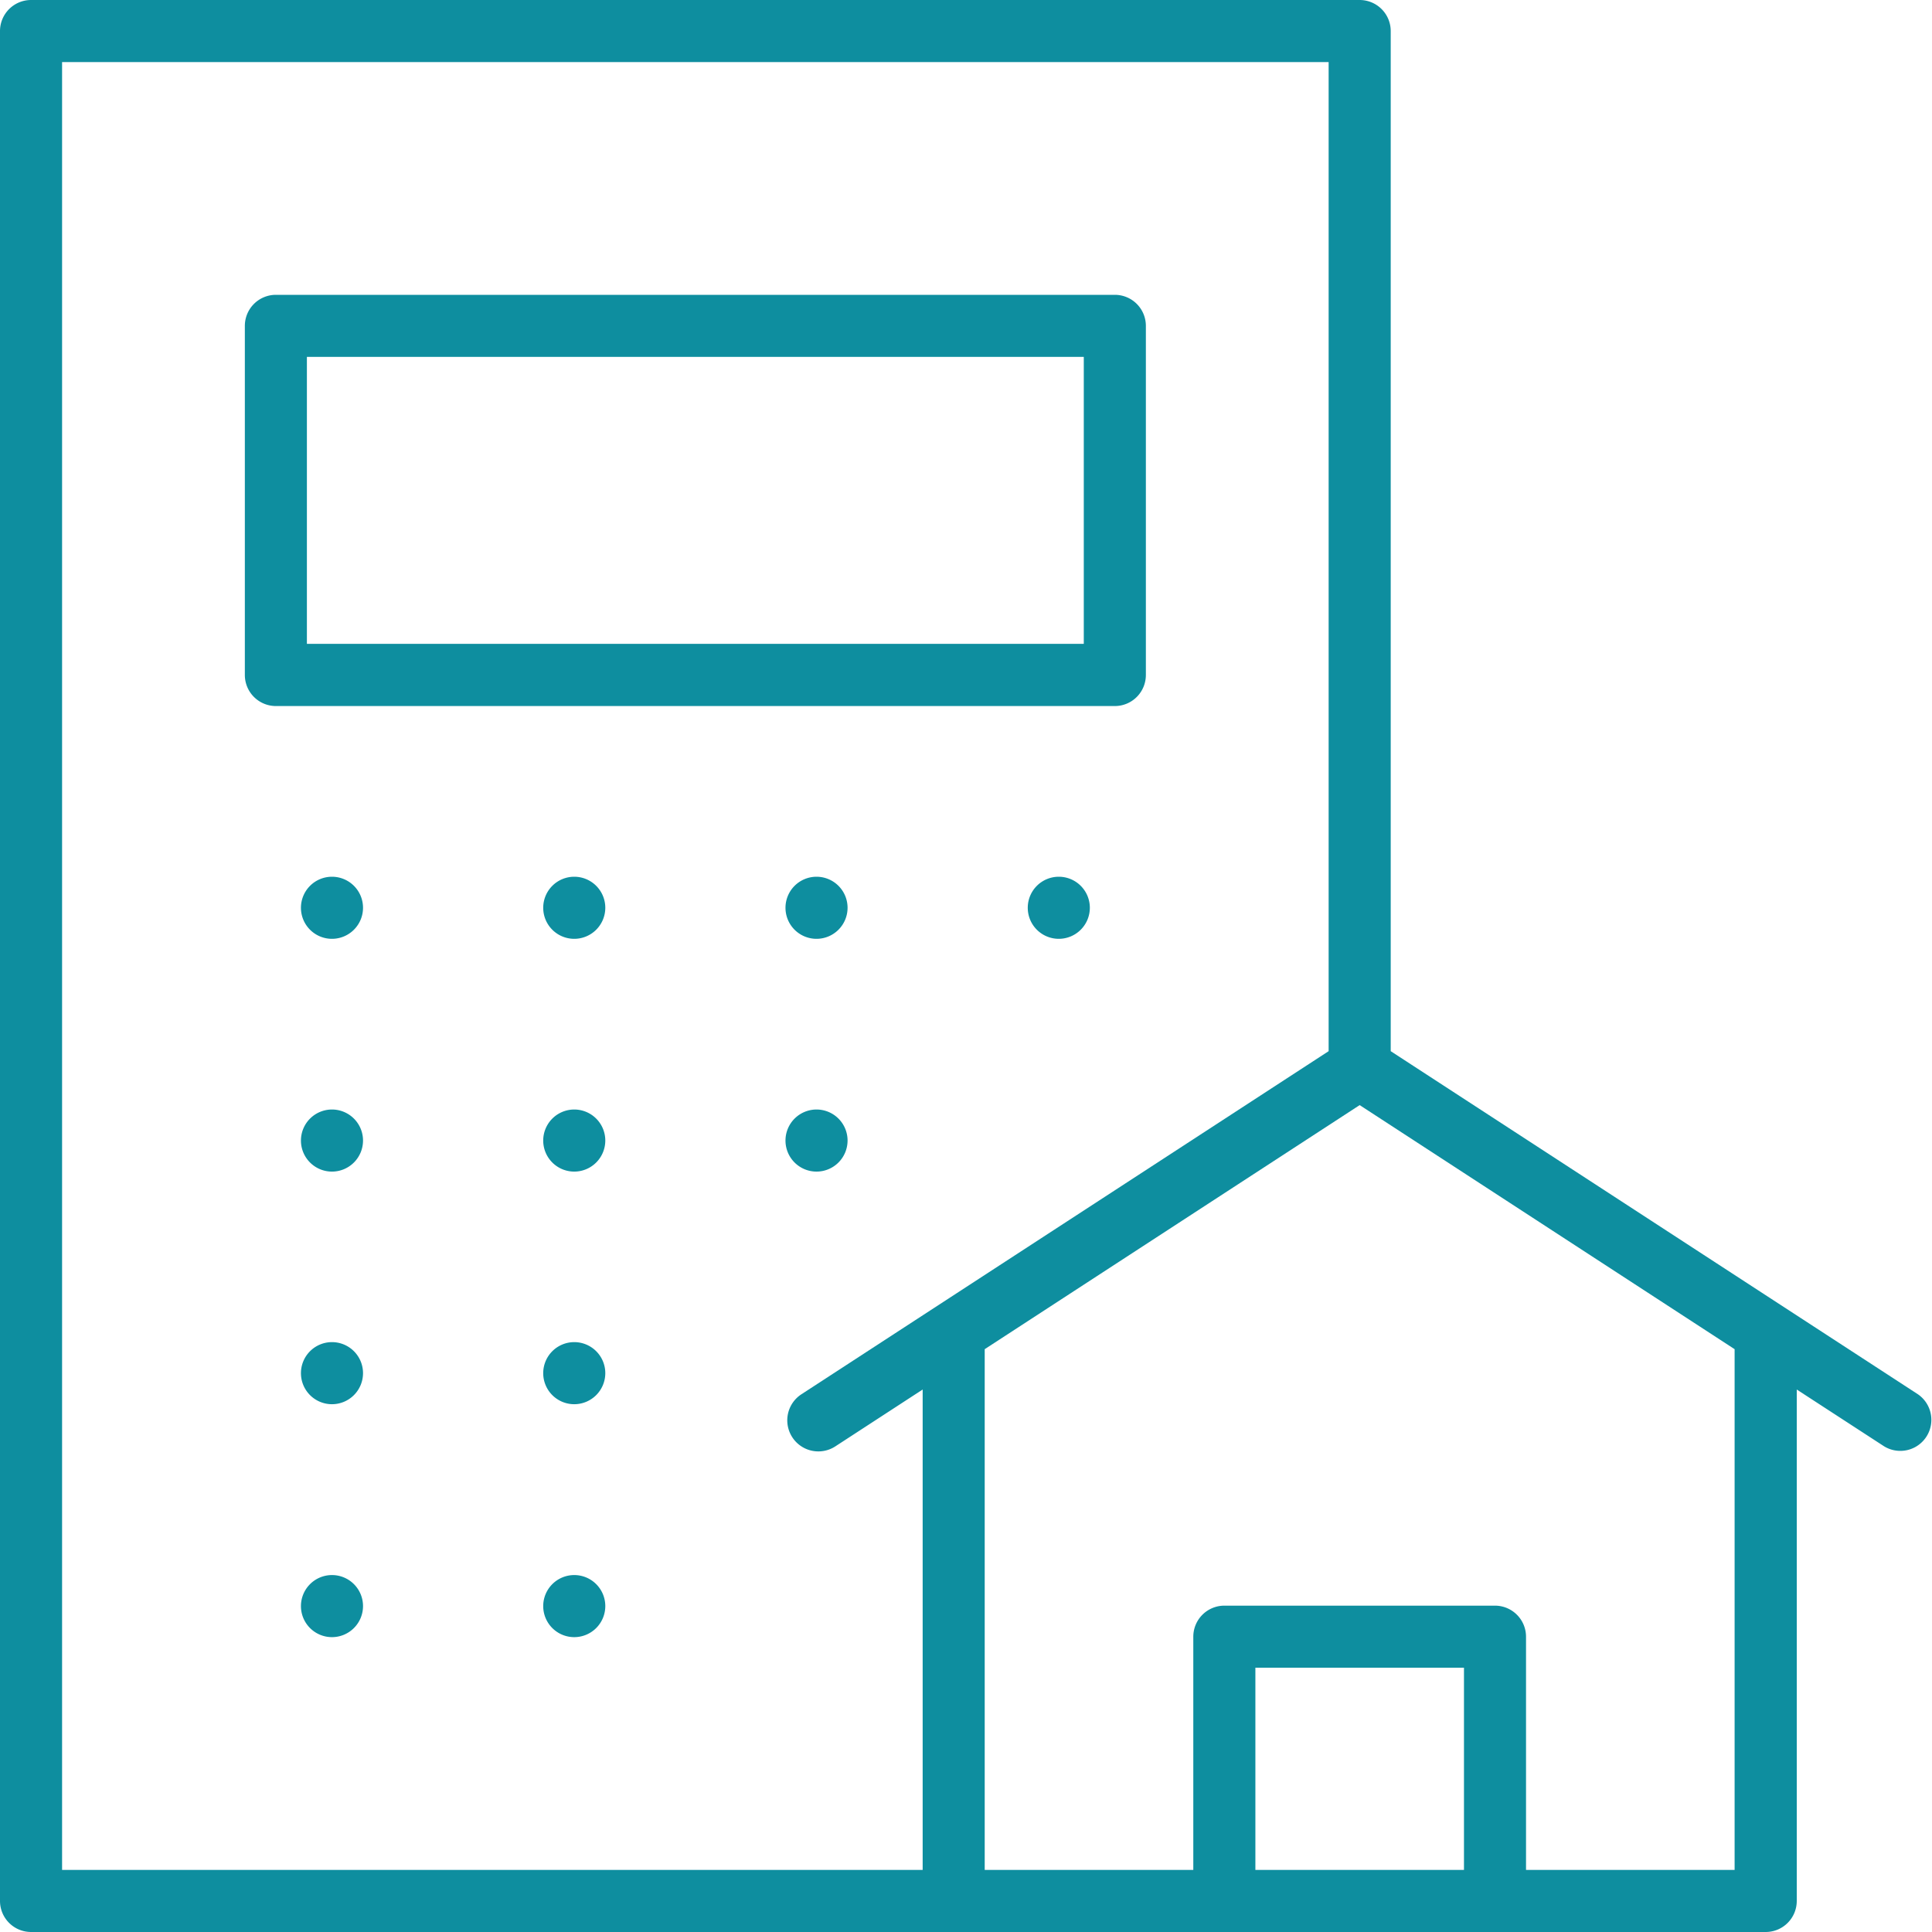 <svg xmlns="http://www.w3.org/2000/svg" xmlns:xlink="http://www.w3.org/1999/xlink" width="60" height="60" viewBox="0 0 60 60">
  <defs>
    <clipPath id="clip-path">
      <rect id="長方形_2292" data-name="長方形 2292" width="60" height="59.999" fill="none"/>
    </clipPath>
  </defs>
  <g id="グループ_2990" data-name="グループ 2990" transform="translate(0 0)">
    <g id="グループ_2989" data-name="グループ 2989" transform="translate(0 0)" clip-path="url(#clip-path)">
      <path id="パス_2534" data-name="パス 2534" d="M13.637,28.032a.965.965,0,0,1-.964-.964V16.225a.964.964,0,0,1,.964-.964H39.691a.964.964,0,0,1,.964.964V27.068a.965.965,0,0,1-.964.964ZM14.6,26.1H38.727V17.189H14.6Z" transform="translate(-5.069 -6.105)" fill="#0e8e9f"/>
      <path id="パス_2535" data-name="パス 2535" d="M.964,60A.965.965,0,0,1,0,59.036V.964A.965.965,0,0,1,.964,0H42.226a.965.965,0,0,1,.964.964V32.645L59.562,43.3a.964.964,0,0,1-1.052,1.615L55.8,43.153V59.036a.965.965,0,0,1-.964.964ZM46.428,49.865a.965.965,0,0,1,.964.964v7.243H53.87V41.9l-11.644-7.58L30.581,41.9V58.072h6.478V50.829a.965.965,0,0,1,.964-.964Zm-7.441,8.207h6.478v-6.28H38.987Zm-37.059,0H28.654V43.153l-2.713,1.766A.964.964,0,0,1,24.889,43.3L41.262,32.645V1.928H1.928Z" transform="translate(0 0)" fill="#0e8e9f"/>
      <path id="パス_2536" data-name="パス 2536" d="M16.54,47.309a.964.964,0,1,1,.964-.964.965.965,0,0,1-.964.964" transform="translate(-6.23 -18.153)" fill="#0e8e9f"/>
      <path id="パス_2537" data-name="パス 2537" d="M29.081,47.309a.964.964,0,1,1,.964-.964.965.965,0,0,1-.964.964" transform="translate(-11.247 -18.153)" fill="#0e8e9f"/>
      <path id="パス_2538" data-name="パス 2538" d="M41.621,47.309a.964.964,0,1,1,.964-.964.965.965,0,0,1-.964.964" transform="translate(-16.263 -18.153)" fill="#0e8e9f"/>
      <path id="パス_2539" data-name="パス 2539" d="M16.54,59.357a.964.964,0,1,1,.964-.964.965.965,0,0,1-.964.964" transform="translate(-6.23 -22.972)" fill="#0e8e9f"/>
      <path id="パス_2540" data-name="パス 2540" d="M29.081,59.357a.964.964,0,1,1,.964-.964.965.965,0,0,1-.964.964" transform="translate(-11.247 -22.972)" fill="#0e8e9f"/>
      <path id="パス_2541" data-name="パス 2541" d="M16.54,71.4a.964.964,0,1,1,.964-.964.965.965,0,0,1-.964.964" transform="translate(-6.23 -27.791)" fill="#0e8e9f"/>
      <path id="パス_2542" data-name="パス 2542" d="M29.081,71.4a.964.964,0,1,1,.964-.964.965.965,0,0,1-.964.964" transform="translate(-11.247 -27.791)" fill="#0e8e9f"/>
      <path id="パス_2543" data-name="パス 2543" d="M16.54,83.453a.964.964,0,1,1,.964-.964.965.965,0,0,1-.964.964" transform="translate(-6.23 -32.61)" fill="#0e8e9f"/>
      <path id="パス_2544" data-name="パス 2544" d="M29.081,83.453a.964.964,0,1,1,.964-.964.965.965,0,0,1-.964.964" transform="translate(-11.247 -32.61)" fill="#0e8e9f"/>
      <path id="パス_2545" data-name="パス 2545" d="M41.621,59.357a.964.964,0,1,1,.964-.964.965.965,0,0,1-.964.964" transform="translate(-16.263 -22.972)" fill="#0e8e9f"/>
      <path id="パス_2546" data-name="パス 2546" d="M54.161,47.309a.964.964,0,1,1,.964-.964.965.965,0,0,1-.964.964" transform="translate(-21.279 -18.153)" fill="#0e8e9f"/>
    </g>
  </g>
</svg>
